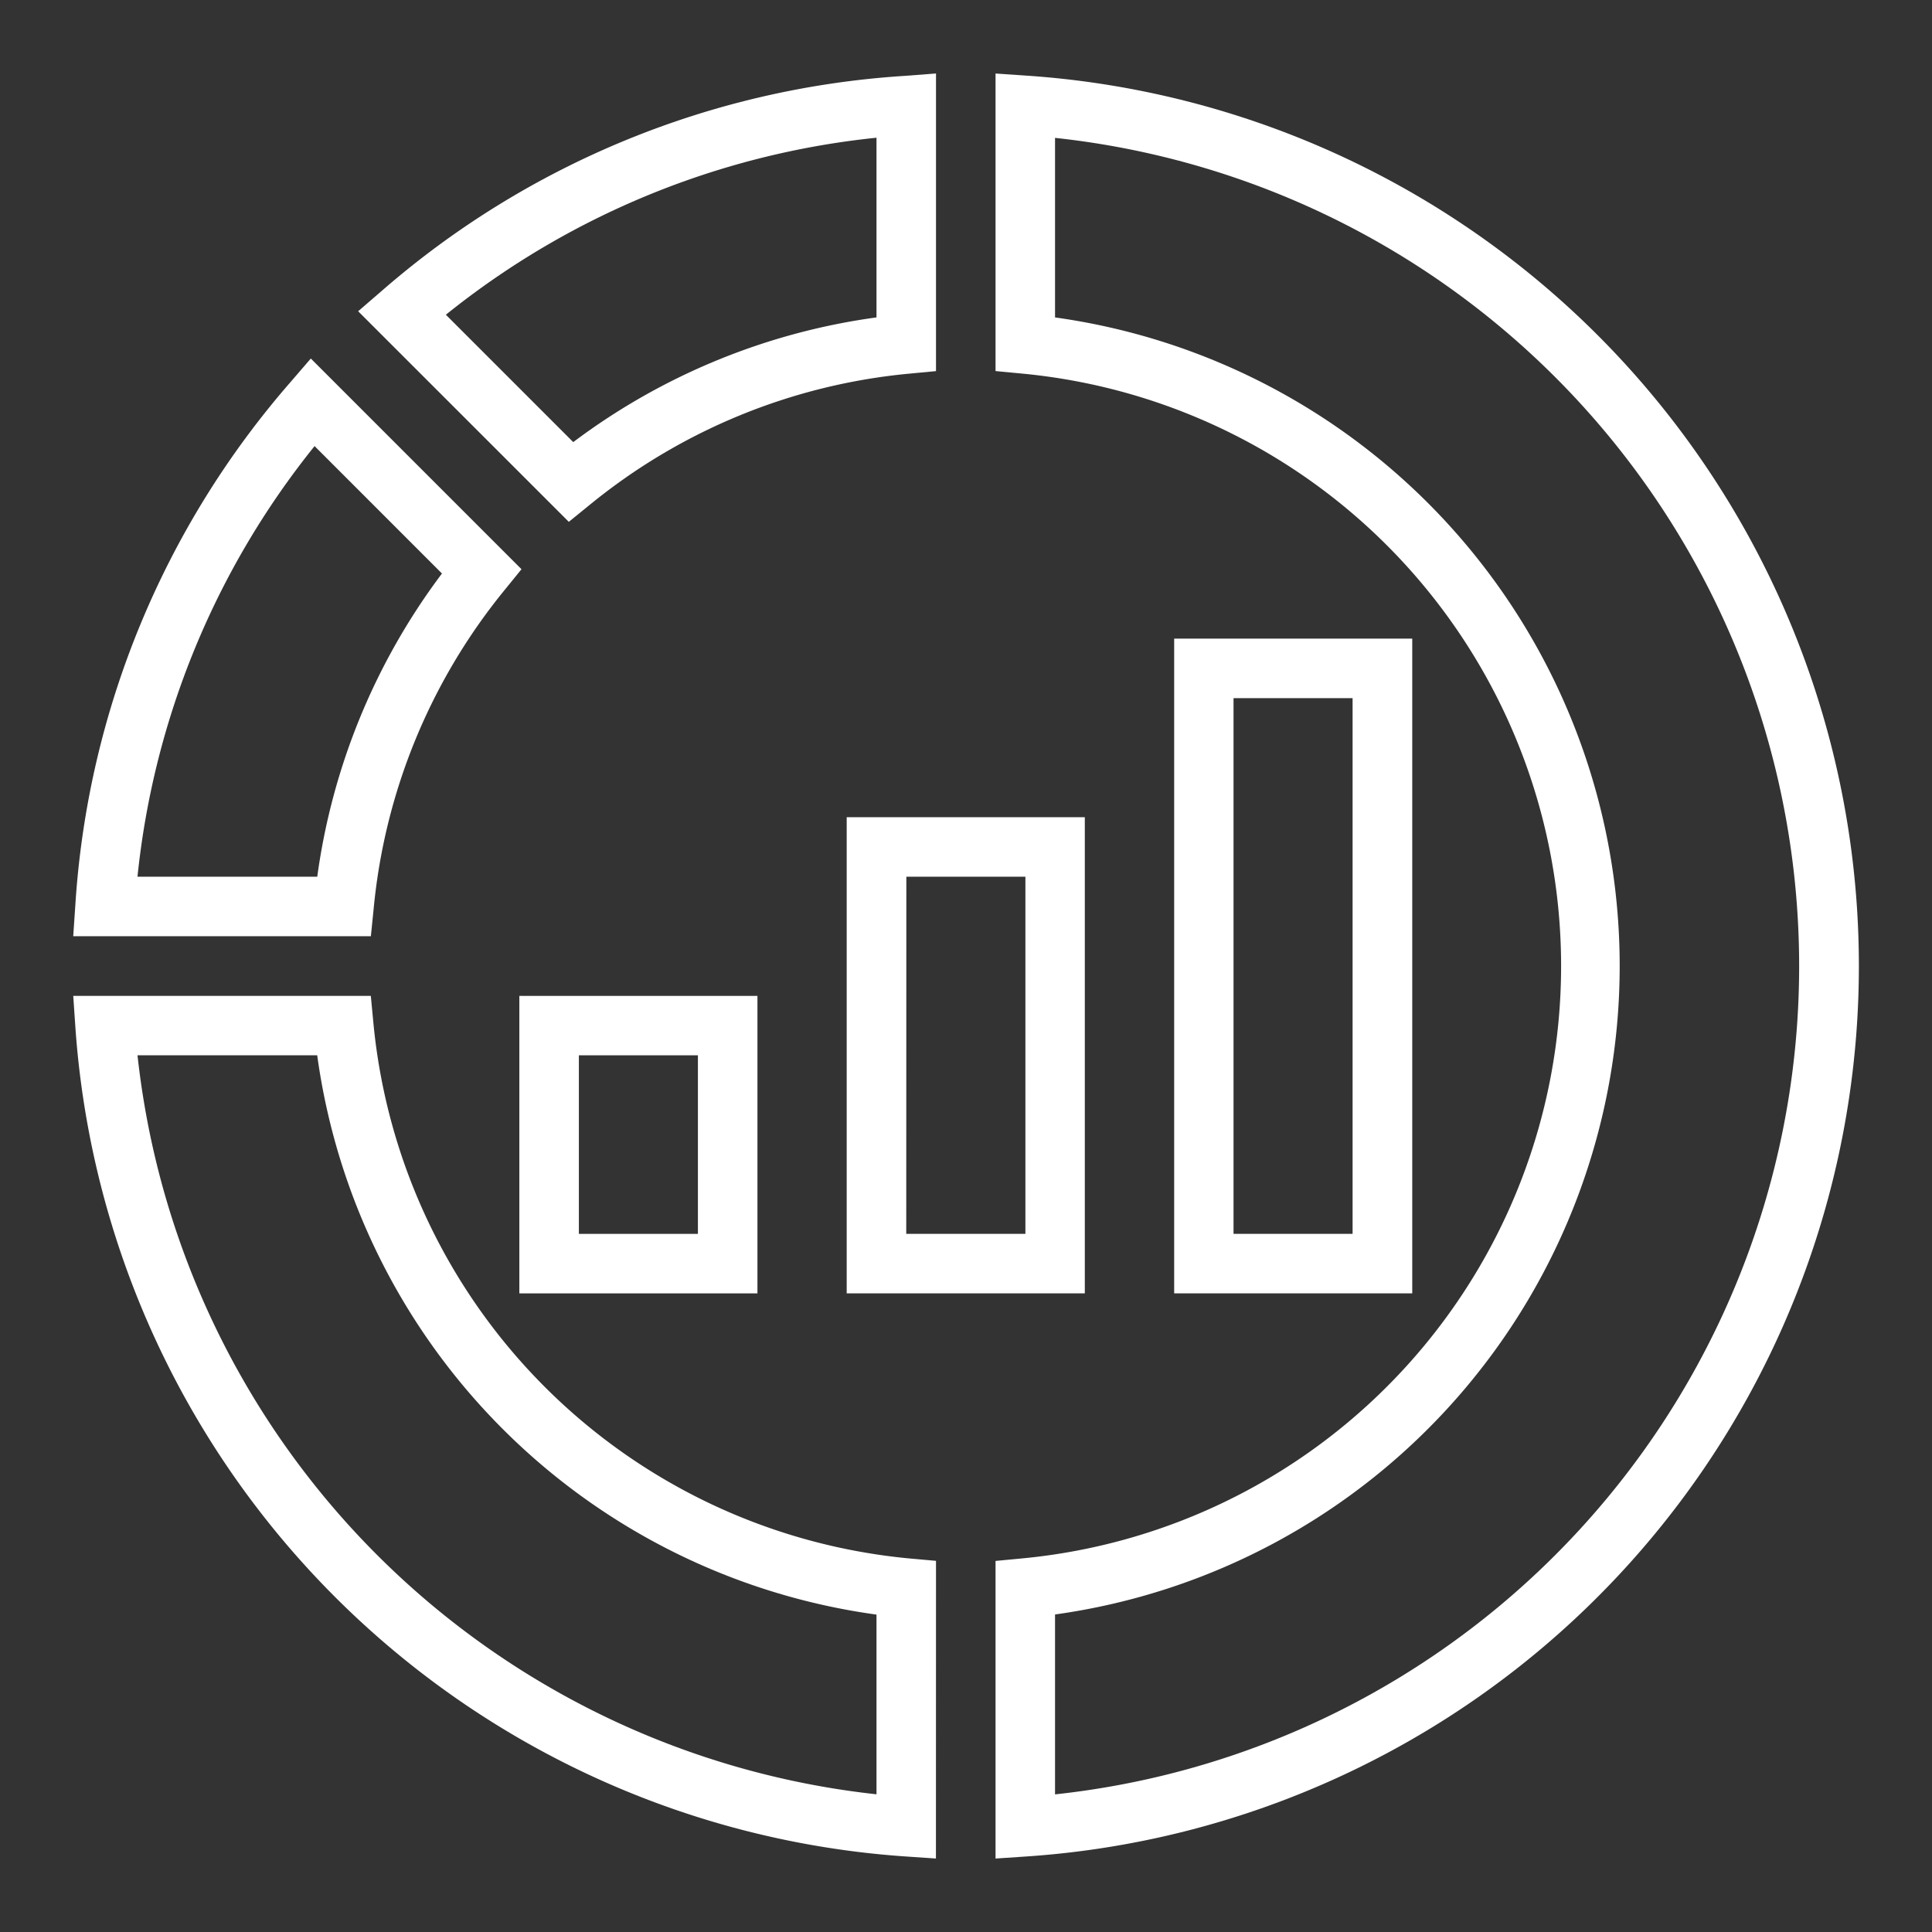 <svg xmlns="http://www.w3.org/2000/svg" viewBox="0 0 80 80"><rect x="0" y="0" width="80" height="80" fill="#333333" stroke="none"/><g fill="#fff"><path d="m42.349 25.465-8.723-8.72 1-.863A36.476 36.476 0 0 1 56.24 7l1.314-.1v12.324l-1.117.106a24.513 24.513 0 0 0-13.225 5.434zm-5.091-8.576 5.275 5.275A26.95 26.95 0 0 1 55.09 17V9.56a33.978 33.978 0 0 0-17.831 7.329z" transform="translate(-18.796 -3.857)"/><path d="M19.2 57.583H6.875l.089-1.313a36.479 36.479 0 0 1 8.887-21.608l.862-1 8.724 8.724-.7.862a24.513 24.513 0 0 0-5.424 13.221zm-9.664-2.464h7.444a26.941 26.941 0 0 1 5.164-12.555l-5.275-5.276a33.966 33.966 0 0 0-7.333 17.831z" transform="translate(-3.843 -18.816)"/><path d="M93.473 80.814V68.491l1.115-.106a24.64 24.64 0 0 0 0-49.058l-1.115-.106V6.9l1.315.09a36.954 36.954 0 0 1 0 73.736zm2.464-10.1v7.443a34.493 34.493 0 0 0 0-68.592V17a27.112 27.112 0 0 1 0 53.708z" transform="translate(-52.25 -3.856)"/><path d="m42.6 129.219-1.316-.089A37 37 0 0 1 6.967 94.81l-.089-1.31H19.2l.106 1.116a24.615 24.615 0 0 0 22.184 22.177l1.113.1zM9.539 95.96a34.55 34.55 0 0 0 30.6 30.6v-7.441A27.091 27.091 0 0 1 16.98 95.96z" transform="translate(-3.845 -52.262)"/><path d="M58.622 105.818h-9.859V93.5h9.859zm-7.394-2.464h4.929V95.96h-4.929z" transform="translate(-27.258 -52.262)"/><path d="M89.36 96.446H79.5V76.729h9.86zm-7.394-2.464H86.9V79.194h-4.93z" transform="translate(-44.44 -42.891)"/><path d="M120.1 87.074h-9.858V59.963h9.858zm-7.4-2.464h4.93V62.428h-4.93z" transform="translate(-61.622 -33.519)"/></g><rect fill="none"/></svg>